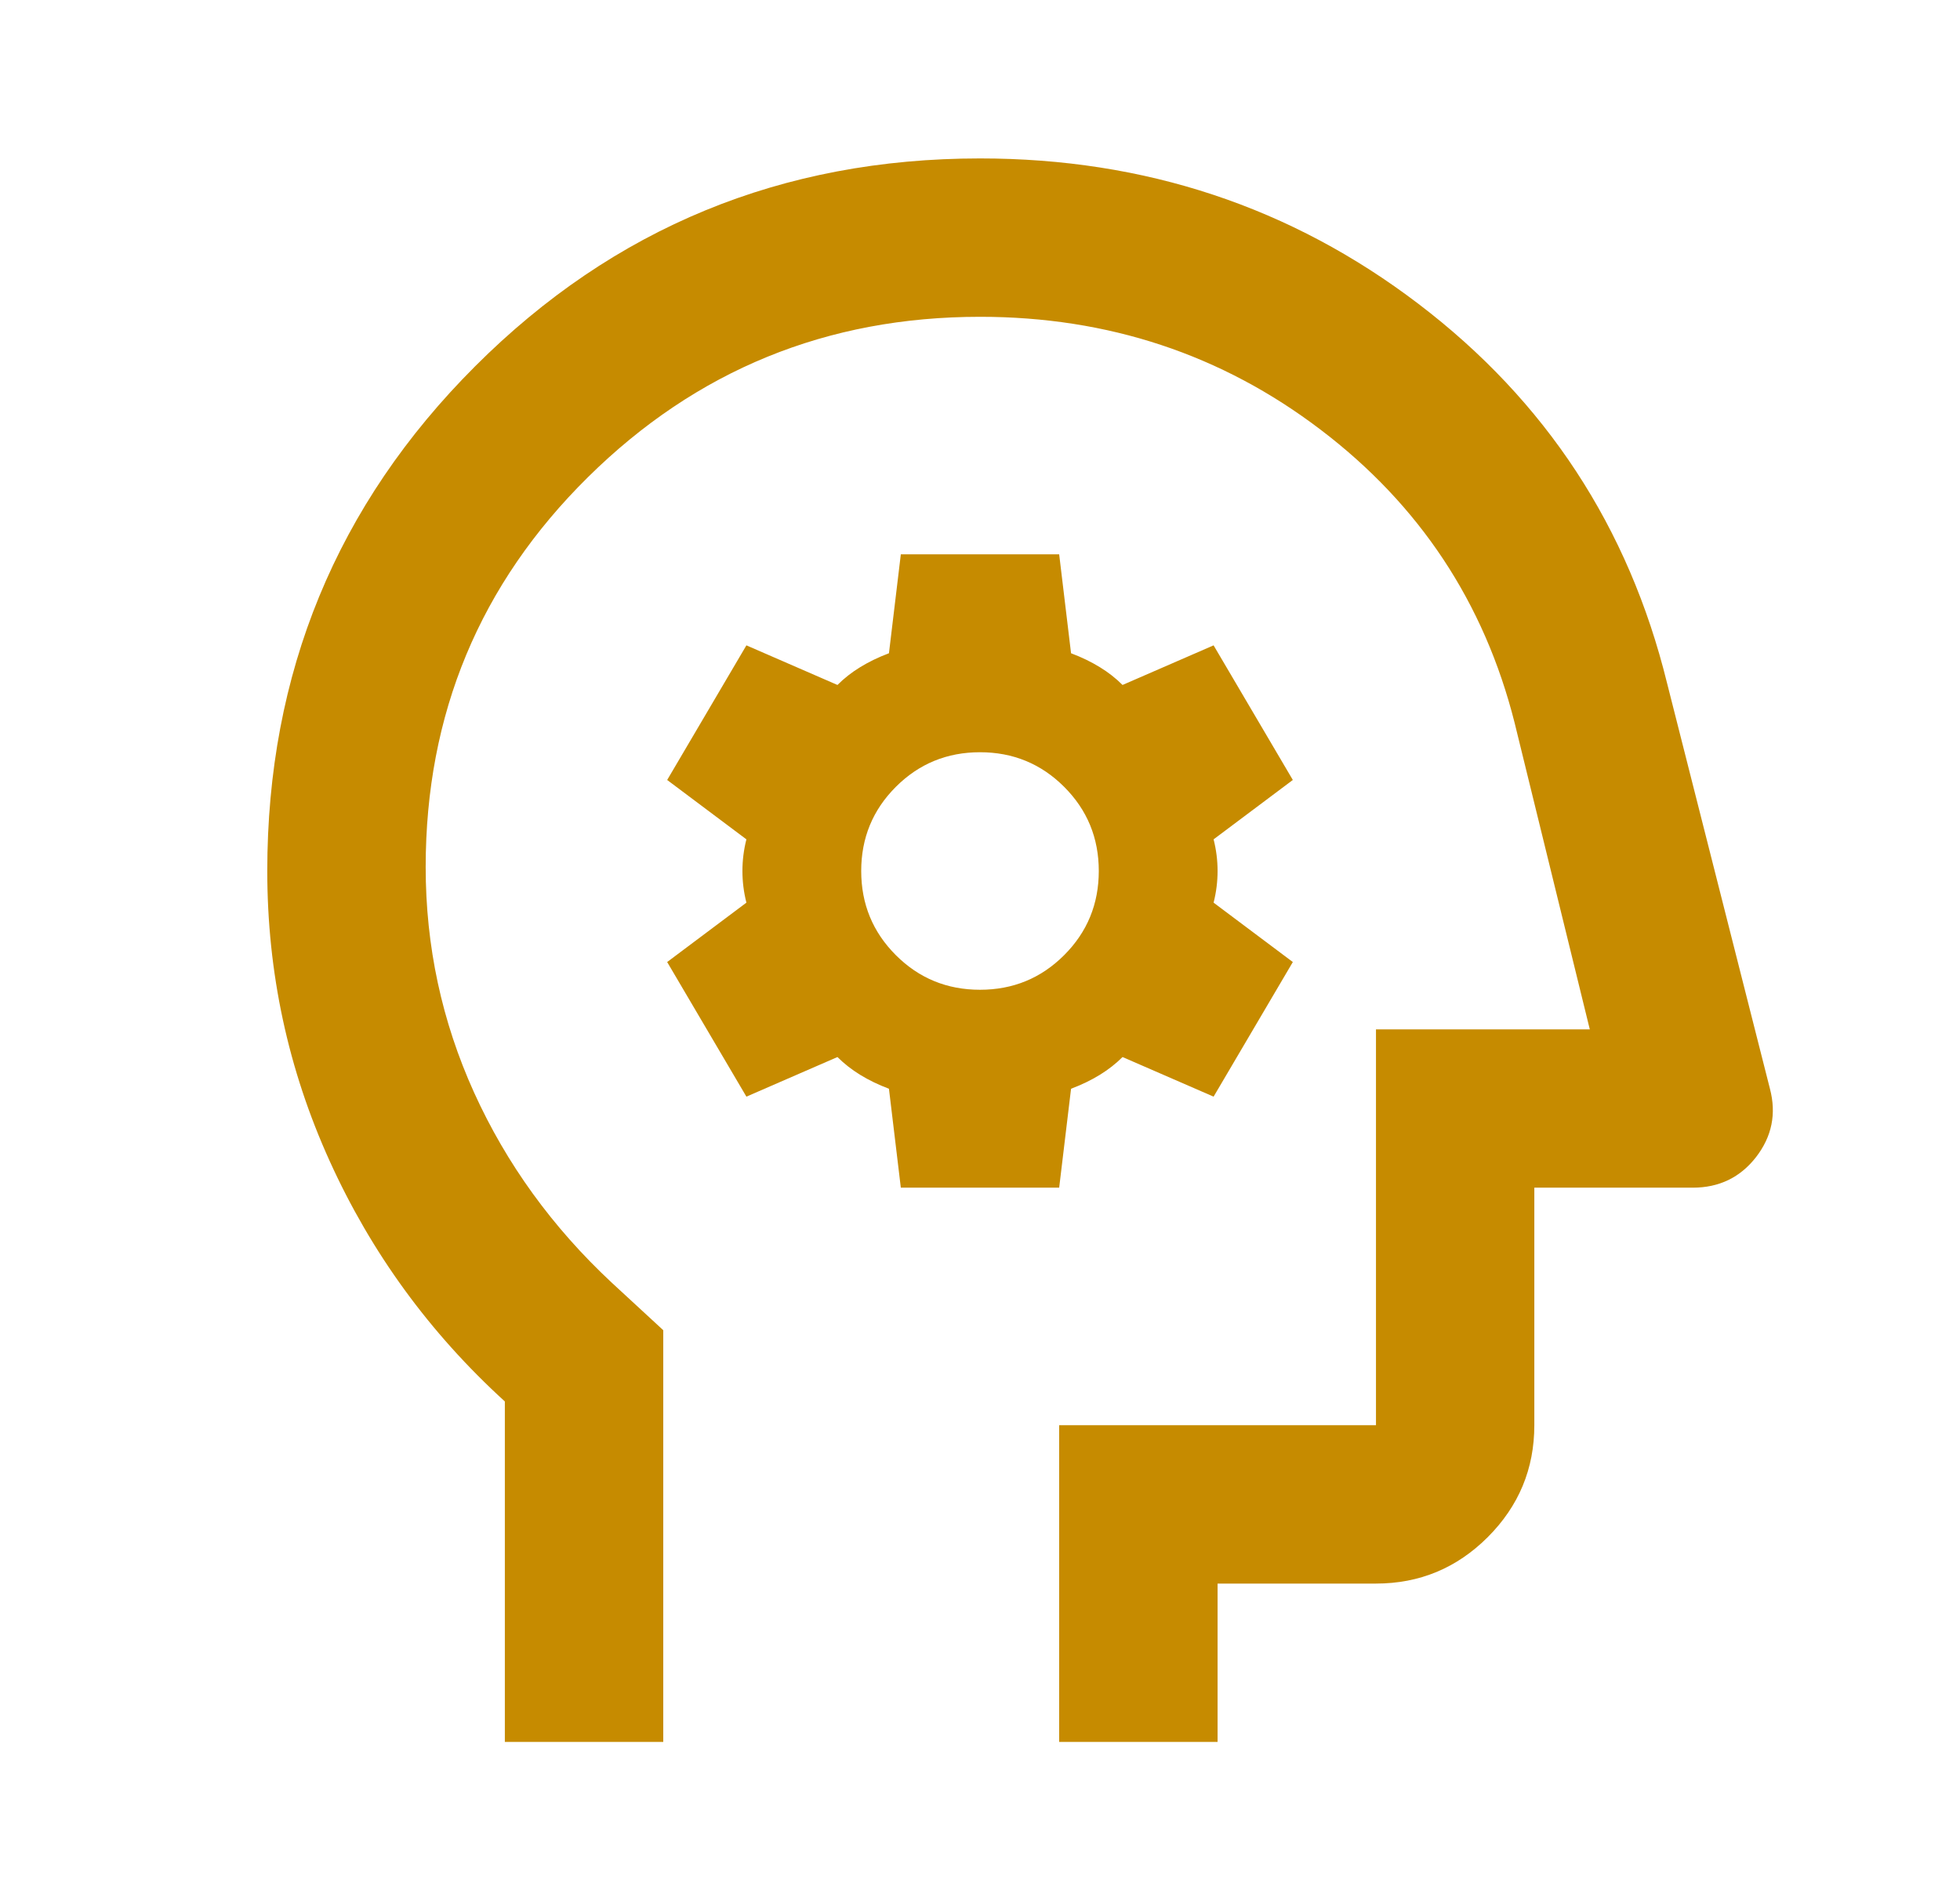 <svg width="33" height="32" viewBox="0 0 33 32" fill="none" xmlns="http://www.w3.org/2000/svg">
<path d="M8.5 29.335V23.601C7.233 22.446 6.25 21.096 5.55 19.551C4.85 18.007 4.5 16.379 4.5 14.668C4.5 11.335 5.667 8.501 8 6.168C10.333 3.835 13.167 2.668 16.5 2.668C19.278 2.668 21.739 3.485 23.883 5.118C26.028 6.751 27.422 8.879 28.067 11.501L29.8 18.335C29.911 18.757 29.833 19.14 29.567 19.485C29.3 19.829 28.944 20.001 28.5 20.001H25.833V24.001C25.833 24.735 25.572 25.362 25.05 25.885C24.528 26.407 23.9 26.668 23.167 26.668H20.5V29.335H17.833V24.001H23.167V17.335H26.767L25.5 12.168C24.989 10.146 23.9 8.501 22.233 7.235C20.567 5.968 18.656 5.335 16.5 5.335C13.922 5.335 11.722 6.235 9.9 8.035C8.078 9.835 7.167 12.024 7.167 14.601C7.167 15.935 7.439 17.201 7.983 18.401C8.528 19.601 9.3 20.668 10.3 21.601L11.167 22.401V29.335H8.5ZM15.167 20.001H17.833L18.033 18.335C18.211 18.268 18.372 18.19 18.517 18.101C18.661 18.012 18.789 17.912 18.9 17.801L20.433 18.468L21.767 16.201L20.433 15.201C20.478 15.024 20.5 14.846 20.5 14.668C20.5 14.49 20.478 14.312 20.433 14.135L21.767 13.135L20.433 10.868L18.9 11.535C18.789 11.424 18.661 11.323 18.517 11.235C18.372 11.146 18.211 11.068 18.033 11.001L17.833 9.335H15.167L14.967 11.001C14.789 11.068 14.628 11.146 14.483 11.235C14.339 11.323 14.211 11.424 14.1 11.535L12.567 10.868L11.233 13.135L12.567 14.135C12.522 14.312 12.5 14.49 12.5 14.668C12.5 14.846 12.522 15.024 12.567 15.201L11.233 16.201L12.567 18.468L14.1 17.801C14.211 17.912 14.339 18.012 14.483 18.101C14.628 18.19 14.789 18.268 14.967 18.335L15.167 20.001ZM16.5 16.668C15.944 16.668 15.472 16.474 15.083 16.085C14.694 15.696 14.5 15.223 14.5 14.668C14.5 14.112 14.694 13.64 15.083 13.251C15.472 12.862 15.944 12.668 16.5 12.668C17.056 12.668 17.528 12.862 17.917 13.251C18.306 13.64 18.5 14.112 18.5 14.668C18.5 15.223 18.306 15.696 17.917 16.085C17.528 16.474 17.056 16.668 16.5 16.668Z" fill="#C68B00"/>
</svg>
